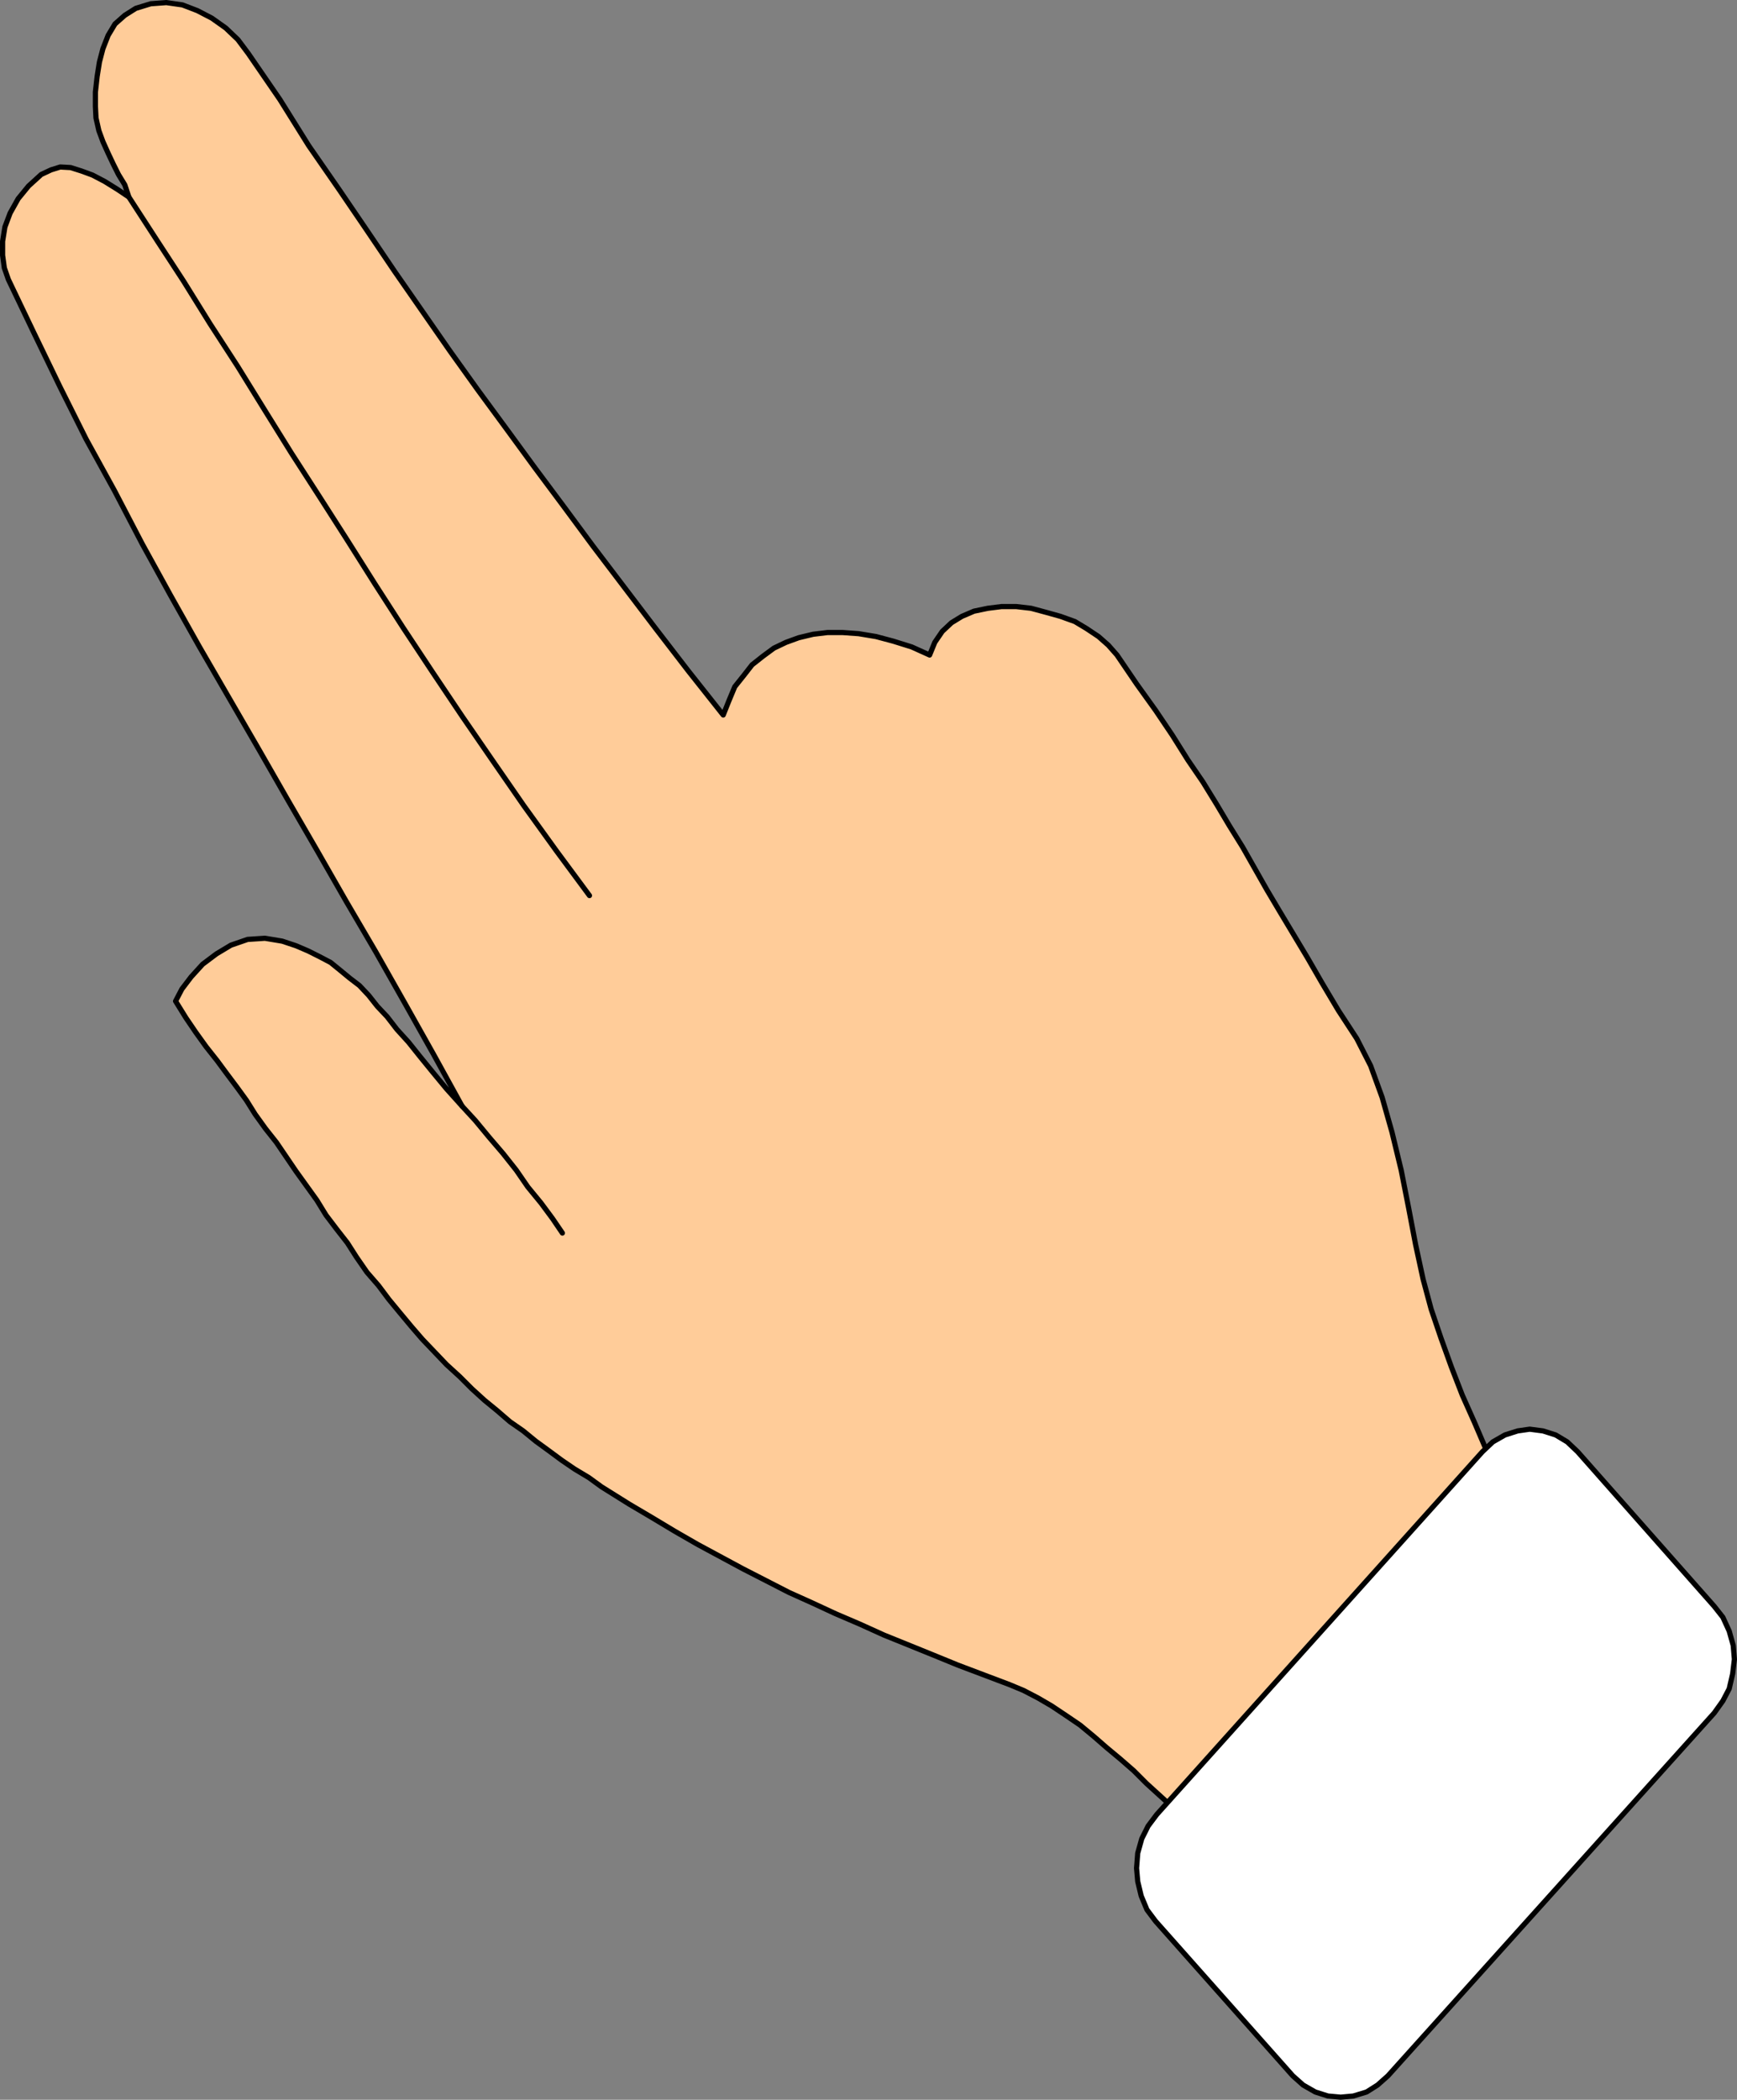 <?xml version="1.0" encoding="UTF-8" standalone="no"?>
<svg
   version="1.0"
   width="128.8mm"
   height="155.626mm"
   id="svg6"
   sodipodi:docname="Sign Language 04.wmf"
   xmlns:inkscape="http://www.inkscape.org/namespaces/inkscape"
   xmlns:sodipodi="http://sodipodi.sourceforge.net/DTD/sodipodi-0.dtd"
   xmlns="http://www.w3.org/2000/svg"
   xmlns:svg="http://www.w3.org/2000/svg">
  <rect width="100%" height="100%" fill="#808080" stroke="none"/>
  <sodipodi:namedview
     id="namedview6"
     pagecolor="#ffffff"
     bordercolor="#000000"
     borderopacity="0.25"
     inkscape:showpageshadow="2"
     inkscape:pageopacity="0.0"
     inkscape:pagecheckerboard="0"
     inkscape:deskcolor="#d1d1d1"
     inkscape:document-units="mm" />
  <defs
     id="defs1">
    <pattern
       id="WMFhbasepattern"
       patternUnits="userSpaceOnUse"
       width="6"
       height="6"
       x="0"
       y="0" />
  </defs>
  <path
     style="fill:#ffcc99;fill-opacity:1;fill-rule:evenodd;stroke:none"
     d="m 427.103,429.751 -3.393,-7.918 -3.393,-7.595 -3.716,-7.918 -3.393,-7.918 -3.393,-7.595 -3.07,-7.918 -2.908,-8.08 -2.747,-8.08 -2.262,-8.403 -2.1,-9.695 -1.939,-10.18 -2.1,-10.665 -2.585,-10.665 -2.747,-9.695 -3.231,-8.888 -3.878,-7.595 -5.17,-7.918 -4.524,-7.595 -4.201,-7.272 -3.878,-6.464 -3.878,-6.464 -3.554,-5.979 -3.393,-5.979 -3.393,-5.979 -3.716,-5.979 -3.554,-5.979 -3.878,-6.302 -4.201,-6.14 -4.362,-6.948 -4.685,-6.948 -5.332,-7.433 -5.493,-8.08 -2.424,-2.747 -2.747,-2.424 -3.393,-2.262 -3.231,-1.939 -4.039,-1.454 -4.039,-1.131 -4.201,-1.131 -4.201,-0.485 h -4.039 l -3.878,0.485 -3.878,0.808 -3.393,1.454 -2.908,1.778 -2.585,2.424 -2.1,3.07 -1.454,3.555 -5.009,-2.262 -5.17,-1.616 -4.847,-1.293 -4.847,-0.808 -4.524,-0.323 h -4.201 l -4.039,0.485 -4.039,0.97 -3.554,1.293 -3.393,1.616 -3.07,2.262 -3.07,2.424 -2.262,2.909 -2.585,3.232 -1.616,3.878 -1.616,4.04 -9.856,-12.443 -9.209,-11.958 -8.725,-11.473 -8.725,-11.473 -8.24,-11.15 -8.078,-10.827 -7.917,-10.827 -8.078,-10.988 -7.755,-10.827 -7.755,-11.15 -7.755,-11.15 -7.755,-11.473 L 94.921,52.921 86.519,40.802 78.441,27.874 69.555,14.947 66.647,11.069 63.254,7.837 59.376,5.09 55.337,2.989 51.136,1.373 46.612,0.727 42.25,1.05 l -4.201,1.293 -3.07,1.939 -2.747,2.424 -1.939,3.232 -1.454,3.717 -0.969,3.717 -0.646,4.04 -0.485,4.363 v 4.04 l 0.162,3.232 0.808,3.555 1.131,3.07 1.454,3.232 1.454,3.07 1.454,2.909 1.777,2.909 1.131,3.393 -3.393,-2.262 -3.393,-2.101 -3.393,-1.778 -3.07,-1.131 -3.07,-0.97 -2.908,-0.162 -2.585,0.808 -2.747,1.293 -3.554,3.232 -2.908,3.555 -2.262,4.04 -1.454,3.878 -0.646,4.04 v 3.878 l 0.485,3.555 1.131,3.232 7.109,14.866 7.271,15.028 7.432,14.866 7.917,14.382 7.755,14.866 7.917,14.382 8.078,14.382 8.24,14.22 8.24,14.22 8.24,14.382 8.24,14.22 8.24,14.382 8.24,14.058 8.24,14.543 8.078,14.382 7.917,14.382 -4.362,-4.848 -3.878,-4.686 -3.554,-4.363 -3.231,-4.04 -3.231,-3.555 -2.747,-3.555 -2.747,-2.909 -2.424,-3.07 -2.585,-2.747 -2.747,-2.101 -2.747,-2.262 -2.585,-2.101 -3.07,-1.616 -3.231,-1.616 -3.393,-1.454 -3.878,-1.293 -4.847,-0.808 -4.847,0.323 -4.685,1.616 -4.039,2.424 -3.878,2.909 -3.231,3.555 -2.585,3.393 -1.777,3.393 2.908,4.686 2.747,4.04 2.908,4.04 3.07,3.878 2.747,3.717 2.908,3.878 2.585,3.555 2.424,3.878 2.908,4.04 3.07,3.878 2.747,4.04 2.747,4.04 2.908,4.04 2.908,4.04 2.585,4.201 3.07,4.04 2.908,3.717 2.585,4.04 2.908,4.201 3.231,3.717 2.908,3.878 3.07,3.717 3.231,3.878 3.07,3.555 3.393,3.555 3.393,3.555 3.716,3.393 3.393,3.393 3.554,3.232 3.554,2.909 3.554,3.07 3.716,2.585 3.554,2.909 3.554,2.585 3.716,2.747 3.554,2.424 4.039,2.424 3.554,2.585 3.878,2.424 3.878,2.424 6.301,3.717 6.463,3.878 6.463,3.717 6.301,3.393 6.301,3.393 6.624,3.393 6.301,3.232 6.463,2.909 6.624,3.07 6.786,2.909 6.786,3.07 6.786,2.747 6.786,2.747 7.109,2.909 7.271,2.747 7.271,2.747 3.878,1.616 4.039,2.101 3.878,2.262 3.878,2.585 4.039,2.747 3.716,3.07 3.716,3.232 3.878,3.232 3.716,3.232 3.554,3.555 3.554,3.232 3.716,3.393 3.716,3.232 3.554,3.232 3.716,2.909 3.393,2.747 5.332,-5.333 5.009,-5.656 5.332,-5.494 5.493,-5.817 5.17,-5.332 5.17,-5.494 5.332,-5.656 5.332,-5.494 5.332,-5.494 5.17,-5.656 5.332,-5.332 5.332,-5.494 5.009,-5.817 5.332,-5.333 5.17,-5.656 5.332,-5.494 z"
     id="path1" />
  <path
     style="fill:none;stroke:#000000;stroke-width:1.454px;stroke-linecap:round;stroke-linejoin:round;stroke-miterlimit:4;stroke-dasharray:none;stroke-opacity:1"
     d="m 427.103,429.751 -3.393,-7.918 -3.393,-7.595 -3.716,-7.918 -3.393,-7.918 -3.393,-7.595 -3.07,-7.918 -2.908,-8.08 -2.747,-8.08 -2.262,-8.403 -2.1,-9.695 -1.939,-10.18 -2.1,-10.665 -2.585,-10.665 -2.747,-9.695 -3.231,-8.888 -3.878,-7.595 -5.17,-7.918 -4.524,-7.595 -4.201,-7.272 -3.878,-6.464 -3.878,-6.464 -3.554,-5.979 -3.393,-5.979 -3.393,-5.979 -3.716,-5.979 -3.554,-5.979 -3.878,-6.302 -4.201,-6.14 -4.362,-6.948 -4.685,-6.948 -5.332,-7.433 -5.493,-8.08 -2.424,-2.747 -2.747,-2.424 -3.393,-2.262 -3.231,-1.939 -4.039,-1.454 -4.039,-1.131 -4.201,-1.131 -4.201,-0.485 h -4.039 l -3.878,0.485 -3.878,0.808 -3.393,1.454 -2.908,1.778 -2.585,2.424 -2.1,3.07 -1.454,3.555 -5.009,-2.262 -5.17,-1.616 -4.847,-1.293 -4.847,-0.808 -4.524,-0.323 h -4.201 l -4.039,0.485 -4.039,0.97 -3.554,1.293 -3.393,1.616 -3.07,2.262 -3.07,2.424 -2.262,2.909 -2.585,3.232 -1.616,3.878 -1.616,4.04 -9.856,-12.443 -9.209,-11.958 -8.725,-11.473 -8.725,-11.473 -8.24,-11.15 -8.078,-10.827 -7.917,-10.827 -8.078,-10.988 -7.755,-10.827 -7.755,-11.15 -7.755,-11.15 -7.755,-11.473 L 94.921,52.921 86.519,40.802 78.441,27.874 69.555,14.947 66.647,11.069 63.254,7.837 59.376,5.09 55.337,2.989 51.136,1.373 46.612,0.727 42.25,1.05 l -4.201,1.293 -3.07,1.939 -2.747,2.424 -1.939,3.232 -1.454,3.717 -0.969,3.717 -0.646,4.04 -0.485,4.363 v 4.04 l 0.162,3.232 0.808,3.555 1.131,3.07 1.454,3.232 1.454,3.07 1.454,2.909 1.777,2.909 1.131,3.393 -3.393,-2.262 -3.393,-2.101 -3.393,-1.778 -3.07,-1.131 -3.07,-0.97 -2.908,-0.162 -2.585,0.808 -2.747,1.293 -3.554,3.232 -2.908,3.555 -2.262,4.04 -1.454,3.878 -0.646,4.04 v 3.878 l 0.485,3.555 1.131,3.232 7.109,14.866 7.271,15.028 7.432,14.866 7.917,14.382 7.755,14.866 7.917,14.382 8.078,14.382 8.24,14.22 8.24,14.22 8.24,14.382 8.24,14.22 8.24,14.382 8.24,14.058 8.24,14.543 8.078,14.382 7.917,14.382 -4.362,-4.848 -3.878,-4.686 -3.554,-4.363 -3.231,-4.04 -3.231,-3.555 -2.747,-3.555 -2.747,-2.909 -2.424,-3.07 -2.585,-2.747 -2.747,-2.101 -2.747,-2.262 -2.585,-2.101 -3.07,-1.616 -3.231,-1.616 -3.393,-1.454 -3.878,-1.293 -4.847,-0.808 -4.847,0.323 -4.685,1.616 -4.039,2.424 -3.878,2.909 -3.231,3.555 -2.585,3.393 -1.777,3.393 2.908,4.686 2.747,4.04 2.908,4.04 3.07,3.878 2.747,3.717 2.908,3.878 2.585,3.555 2.424,3.878 2.908,4.04 3.07,3.878 2.747,4.04 2.747,4.04 2.908,4.04 2.908,4.04 2.585,4.201 3.07,4.04 2.908,3.717 2.585,4.04 2.908,4.201 3.231,3.717 2.908,3.878 3.07,3.717 3.231,3.878 3.07,3.555 3.393,3.555 3.393,3.555 3.716,3.393 3.393,3.393 3.554,3.232 3.554,2.909 3.554,3.07 3.716,2.585 3.554,2.909 3.554,2.585 3.716,2.747 3.554,2.424 4.039,2.424 3.554,2.585 3.878,2.424 3.878,2.424 6.301,3.717 6.463,3.878 6.463,3.717 6.301,3.393 6.301,3.393 6.624,3.393 6.301,3.232 6.463,2.909 6.624,3.07 6.786,2.909 6.786,3.07 6.786,2.747 6.786,2.747 7.109,2.909 7.271,2.747 7.271,2.747 3.878,1.616 4.039,2.101 3.878,2.262 3.878,2.585 4.039,2.747 3.716,3.07 3.716,3.232 3.878,3.232 3.716,3.232 3.554,3.555 3.554,3.232 3.716,3.393 3.716,3.232 3.554,3.232 3.716,2.909 3.393,2.747 5.332,-5.333 5.009,-5.656 5.332,-5.494 5.493,-5.817 5.17,-5.332 5.17,-5.494 5.332,-5.656 5.332,-5.494 5.332,-5.494 5.17,-5.656 5.332,-5.332 5.332,-5.494 5.009,-5.817 5.332,-5.333 5.17,-5.656 5.332,-5.494 v 0"
     id="path2" />
  <path
     style="fill:none;stroke:#000000;stroke-width:1.454px;stroke-linecap:round;stroke-linejoin:round;stroke-miterlimit:4;stroke-dasharray:none;stroke-opacity:1"
     d="m 165.203,250.87 -9.209,-12.443 -9.209,-12.766 -8.725,-12.604 -8.563,-12.443 -8.24,-12.281 -8.24,-12.443 -7.917,-12.281 -7.755,-12.281 -7.755,-12.119 -7.917,-12.281 L 74.24,114.972 66.647,102.691 58.891,90.733 51.459,78.776 43.866,67.141 36.11,55.183"
     id="path3" />
  <path
     style="fill:none;stroke:#000000;stroke-width:1.454px;stroke-linecap:round;stroke-linejoin:round;stroke-miterlimit:4;stroke-dasharray:none;stroke-opacity:1"
     d="m 157.609,345.401 -2.747,-4.04 -3.231,-4.363 -3.716,-4.525 -3.231,-4.686 -3.716,-4.686 -3.878,-4.525 -3.878,-4.686 -3.716,-4.04"
     id="path4" />
  <path
     style="fill:#ffffff;fill-opacity:1;fill-rule:evenodd;stroke:none"
     d="m 415.47,406.644 -91.286,101.641 -2.424,3.232 -1.777,3.555 -1.131,4.04 -0.323,4.201 0.323,3.717 0.969,4.04 1.616,3.878 2.424,3.232 38.453,43.306 2.908,2.585 3.393,1.939 3.554,1.131 3.554,0.323 3.554,-0.323 3.716,-1.131 3.07,-1.939 2.908,-2.585 91.447,-101.641 2.424,-3.393 1.777,-3.393 0.969,-4.201 0.485,-4.04 -0.323,-3.878 -1.131,-4.04 -1.777,-3.878 -2.424,-3.07 -38.291,-43.306 -2.908,-2.747 -3.231,-1.939 -3.554,-1.131 -3.716,-0.485 -3.393,0.485 -3.554,1.131 -3.393,1.939 -2.908,2.747 z"
     id="path5" />
  <path
     style="fill:none;stroke:#000000;stroke-width:1.454px;stroke-linecap:round;stroke-linejoin:round;stroke-miterlimit:4;stroke-dasharray:none;stroke-opacity:1"
     d="m 415.47,406.644 -91.286,101.641 -2.424,3.232 -1.777,3.555 -1.131,4.04 -0.323,4.201 0.323,3.717 0.969,4.04 1.616,3.878 2.424,3.232 38.453,43.306 2.908,2.585 3.393,1.939 3.554,1.131 3.554,0.323 3.554,-0.323 3.716,-1.131 3.07,-1.939 2.908,-2.585 91.447,-101.641 2.424,-3.393 1.777,-3.393 0.969,-4.201 0.485,-4.04 -0.323,-3.878 -1.131,-4.04 -1.777,-3.878 -2.424,-3.07 -38.291,-43.306 -2.908,-2.747 -3.231,-1.939 -3.554,-1.131 -3.716,-0.485 -3.393,0.485 -3.554,1.131 -3.393,1.939 -2.908,2.747 v 0"
     id="path6" />
</svg>
